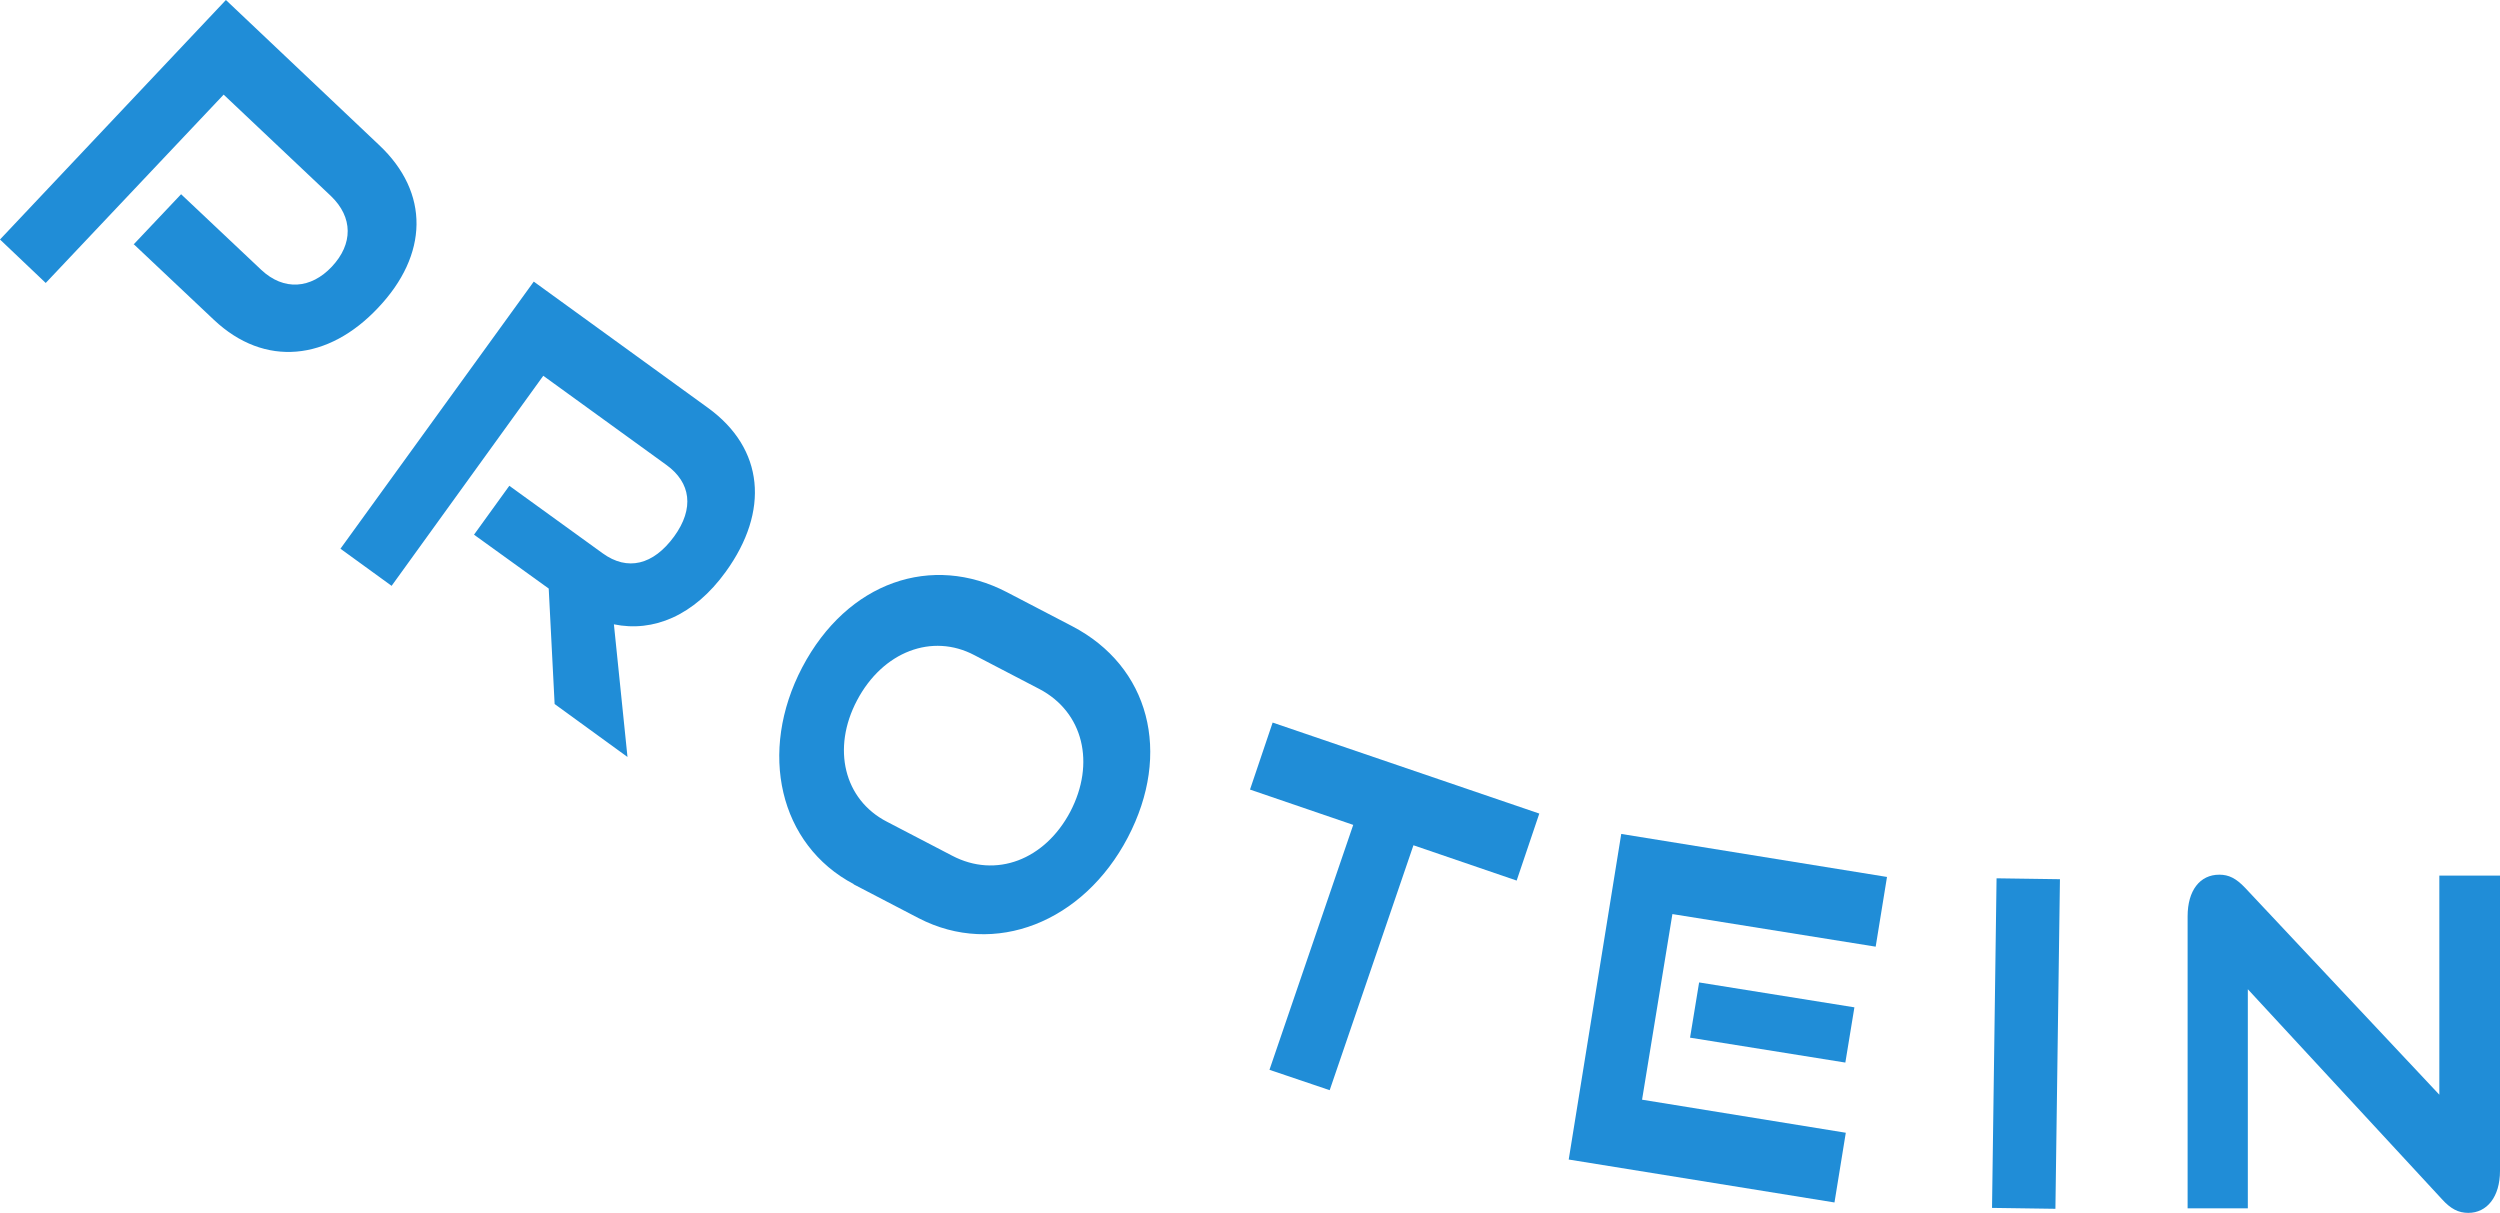 <?xml version="1.0" encoding="UTF-8"?><svg id="_レイヤー_2" xmlns="http://www.w3.org/2000/svg" viewBox="0 0 55.22 26.79"><defs><style>.cls-1{fill:#208dd7;}</style></defs><g id="L"><path class="cls-1" d="M2.96,5.39l1.04-1.1,1.77,1.67c.5.47,1.1.42,1.56-.07.47-.5.47-1.09-.02-1.56l-2.37-2.24L1.01,6.25l-1.01-.96L4.99,0l3.38,3.2c1.13,1.06,1.09,2.43-.02,3.6-1.09,1.16-2.5,1.33-3.63.26l-1.77-1.67Z"/><path class="cls-1" d="M12.25,15.54l-.13-2.54-1.65-1.19.78-1.08,2.06,1.49c.55.4,1.12.26,1.58-.37.45-.62.37-1.19-.17-1.58l-2.72-1.97-3.35,4.64-1.13-.82,4.27-5.9,3.85,2.79c1.24.9,1.36,2.28.39,3.62-.7.97-1.6,1.34-2.47,1.16l.3,2.93-1.61-1.17Z"/><path class="cls-1" d="M18.86,19.53c-1.65-.87-2.12-2.92-1.14-4.79,1-1.9,2.87-2.52,4.52-1.66l1.44.75c1.71.89,2.21,2.8,1.23,4.67-.98,1.87-2.94,2.65-4.62,1.78l-1.44-.75ZM21.03,18.9c.97.51,2.05.09,2.61-.97.56-1.07.29-2.2-.68-2.71l-1.44-.75c-.93-.49-2.02-.08-2.59,1-.56,1.06-.29,2.19.66,2.68l1.44.75Z"/><path class="cls-1" d="M28.04,23.63l1.85-5.41-2.28-.78.5-1.48,5.89,2.01-.5,1.48-2.28-.78-1.85,5.41-1.33-.45Z"/><path class="cls-1" d="M34.65,25.61l1.16-7.19,5.87.95-.25,1.54-4.49-.72-.67,4.1,4.5.73-.25,1.54-5.88-.95ZM37.33,22.92l.2-1.22,3.43.55-.2,1.22-3.43-.55Z"/><path class="cls-1" d="M44,26.68l.1-7.28,1.4.02-.1,7.28-1.4-.02Z"/><path class="cls-1" d="M49.65,21.85v4.84h-1.33v-6.45c0-.57.27-.92.7-.92.21,0,.37.08.57.29l4.29,4.57v-4.84h1.34v6.52c0,.58-.29.93-.7.93-.22,0-.39-.09-.58-.3l-4.29-4.64Z"/></g></svg>